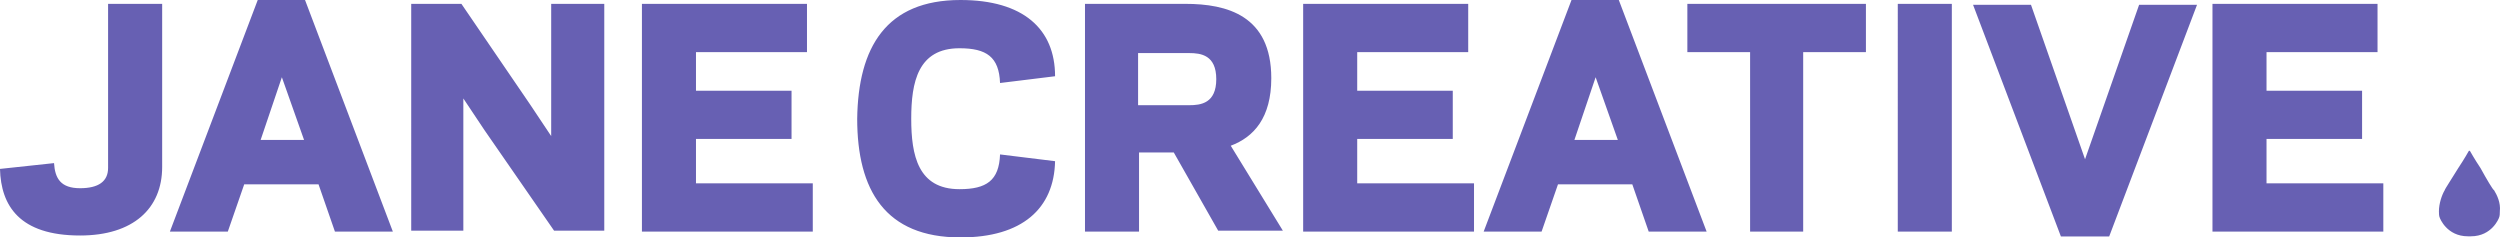 <svg xmlns="http://www.w3.org/2000/svg" width="179" height="17" viewBox="0 0 179 17">
  <defs/>
  <path fill="#6760B3" fill-rule="nonzero" d="M68.77 0c4.492 0 6.773 2.073 6.773 5.459l-3.94.484c-.069-1.866-.968-2.488-2.903-2.488-2.972 0-3.456 2.419-3.456 5.045 0 2.626.484 5.045 3.456 5.045 1.935 0 2.834-.622 2.903-2.488l3.94.484C75.474 14.927 73.193 17 68.77 17c-5.391 0-7.395-3.386-7.395-8.5.069-5.114 2.073-8.5 7.395-8.5zm76.649.346l3.87 11.057L153.159.346h4.147l-6.289 16.585h-3.456L141.272.346h4.147zm31.424 10.451s.346.619.762 1.238c.415.757.9 1.582.969 1.582.208.344.485.894.415 1.514 0 .138 0 .344-.069.482 0 0-.485 1.307-2.008 1.307h-.208c-1.523 0-2.008-1.307-2.008-1.307-.069-.138-.069-.344-.069-.482 0-.55.208-1.17.415-1.514 0-.069.554-.894.969-1.582.415-.619.762-1.238.762-1.238h.069zM11.611.276V11.955c0 2.972-2.073 4.907-5.875 4.907-4.354 0-5.667-2.142-5.737-4.768l3.87-.415c.069 1.106.484 1.797 1.866 1.797 1.313 0 2.004-.484 2.004-1.451V.276h3.87zM21.84 0l6.289 16.585h-4.147l-1.175-3.386h-5.322l-1.175 3.386h-4.147L18.454 0h3.387zm35.94.276v3.455h-7.948v2.764h6.842v3.455h-6.842v3.179h8.363v3.455H45.962V.276h11.819zm27.093 0c2.972 0 6.151.829 6.151 5.321 0 2.833-1.244 4.215-2.903 4.837l3.732 6.081h-4.631l-3.179-5.598h-2.488v5.667h-3.87V.276h7.188zm20.251 0v3.455h-7.948v2.764h6.842v3.455h-6.842v3.179h8.363v3.455H93.306V.276h11.819zM115.906 0l6.289 16.585h-4.147l-1.175-3.386h-5.322l-1.175 3.386h-4.147L112.52 0h3.387zm17.694.276v3.455h-4.492V16.585h-3.801V3.732h-4.492V.276h12.786zm6.151 0V16.585h-3.87V.276h3.87zm30.48 0v3.455h-7.948v2.764h6.842v3.455h-6.842v3.179h8.363v3.455h-12.233V.276h11.819zm-137.194 0l4.907 7.187 1.521 2.28V.276h3.801V16.516h-3.594l-4.976-7.187-1.521-2.28v9.467h-3.732V.276h3.594zm-12.855 5.252l-1.521 4.492h3.11l-1.59-4.492zm94.066 0l-1.521 4.492h3.11l-1.59-4.492zM85.15 3.801h-3.663v3.732h3.663c.829 0 1.935-.138 1.935-1.866 0-1.728-1.106-1.866-1.935-1.866z"/>
</svg>
